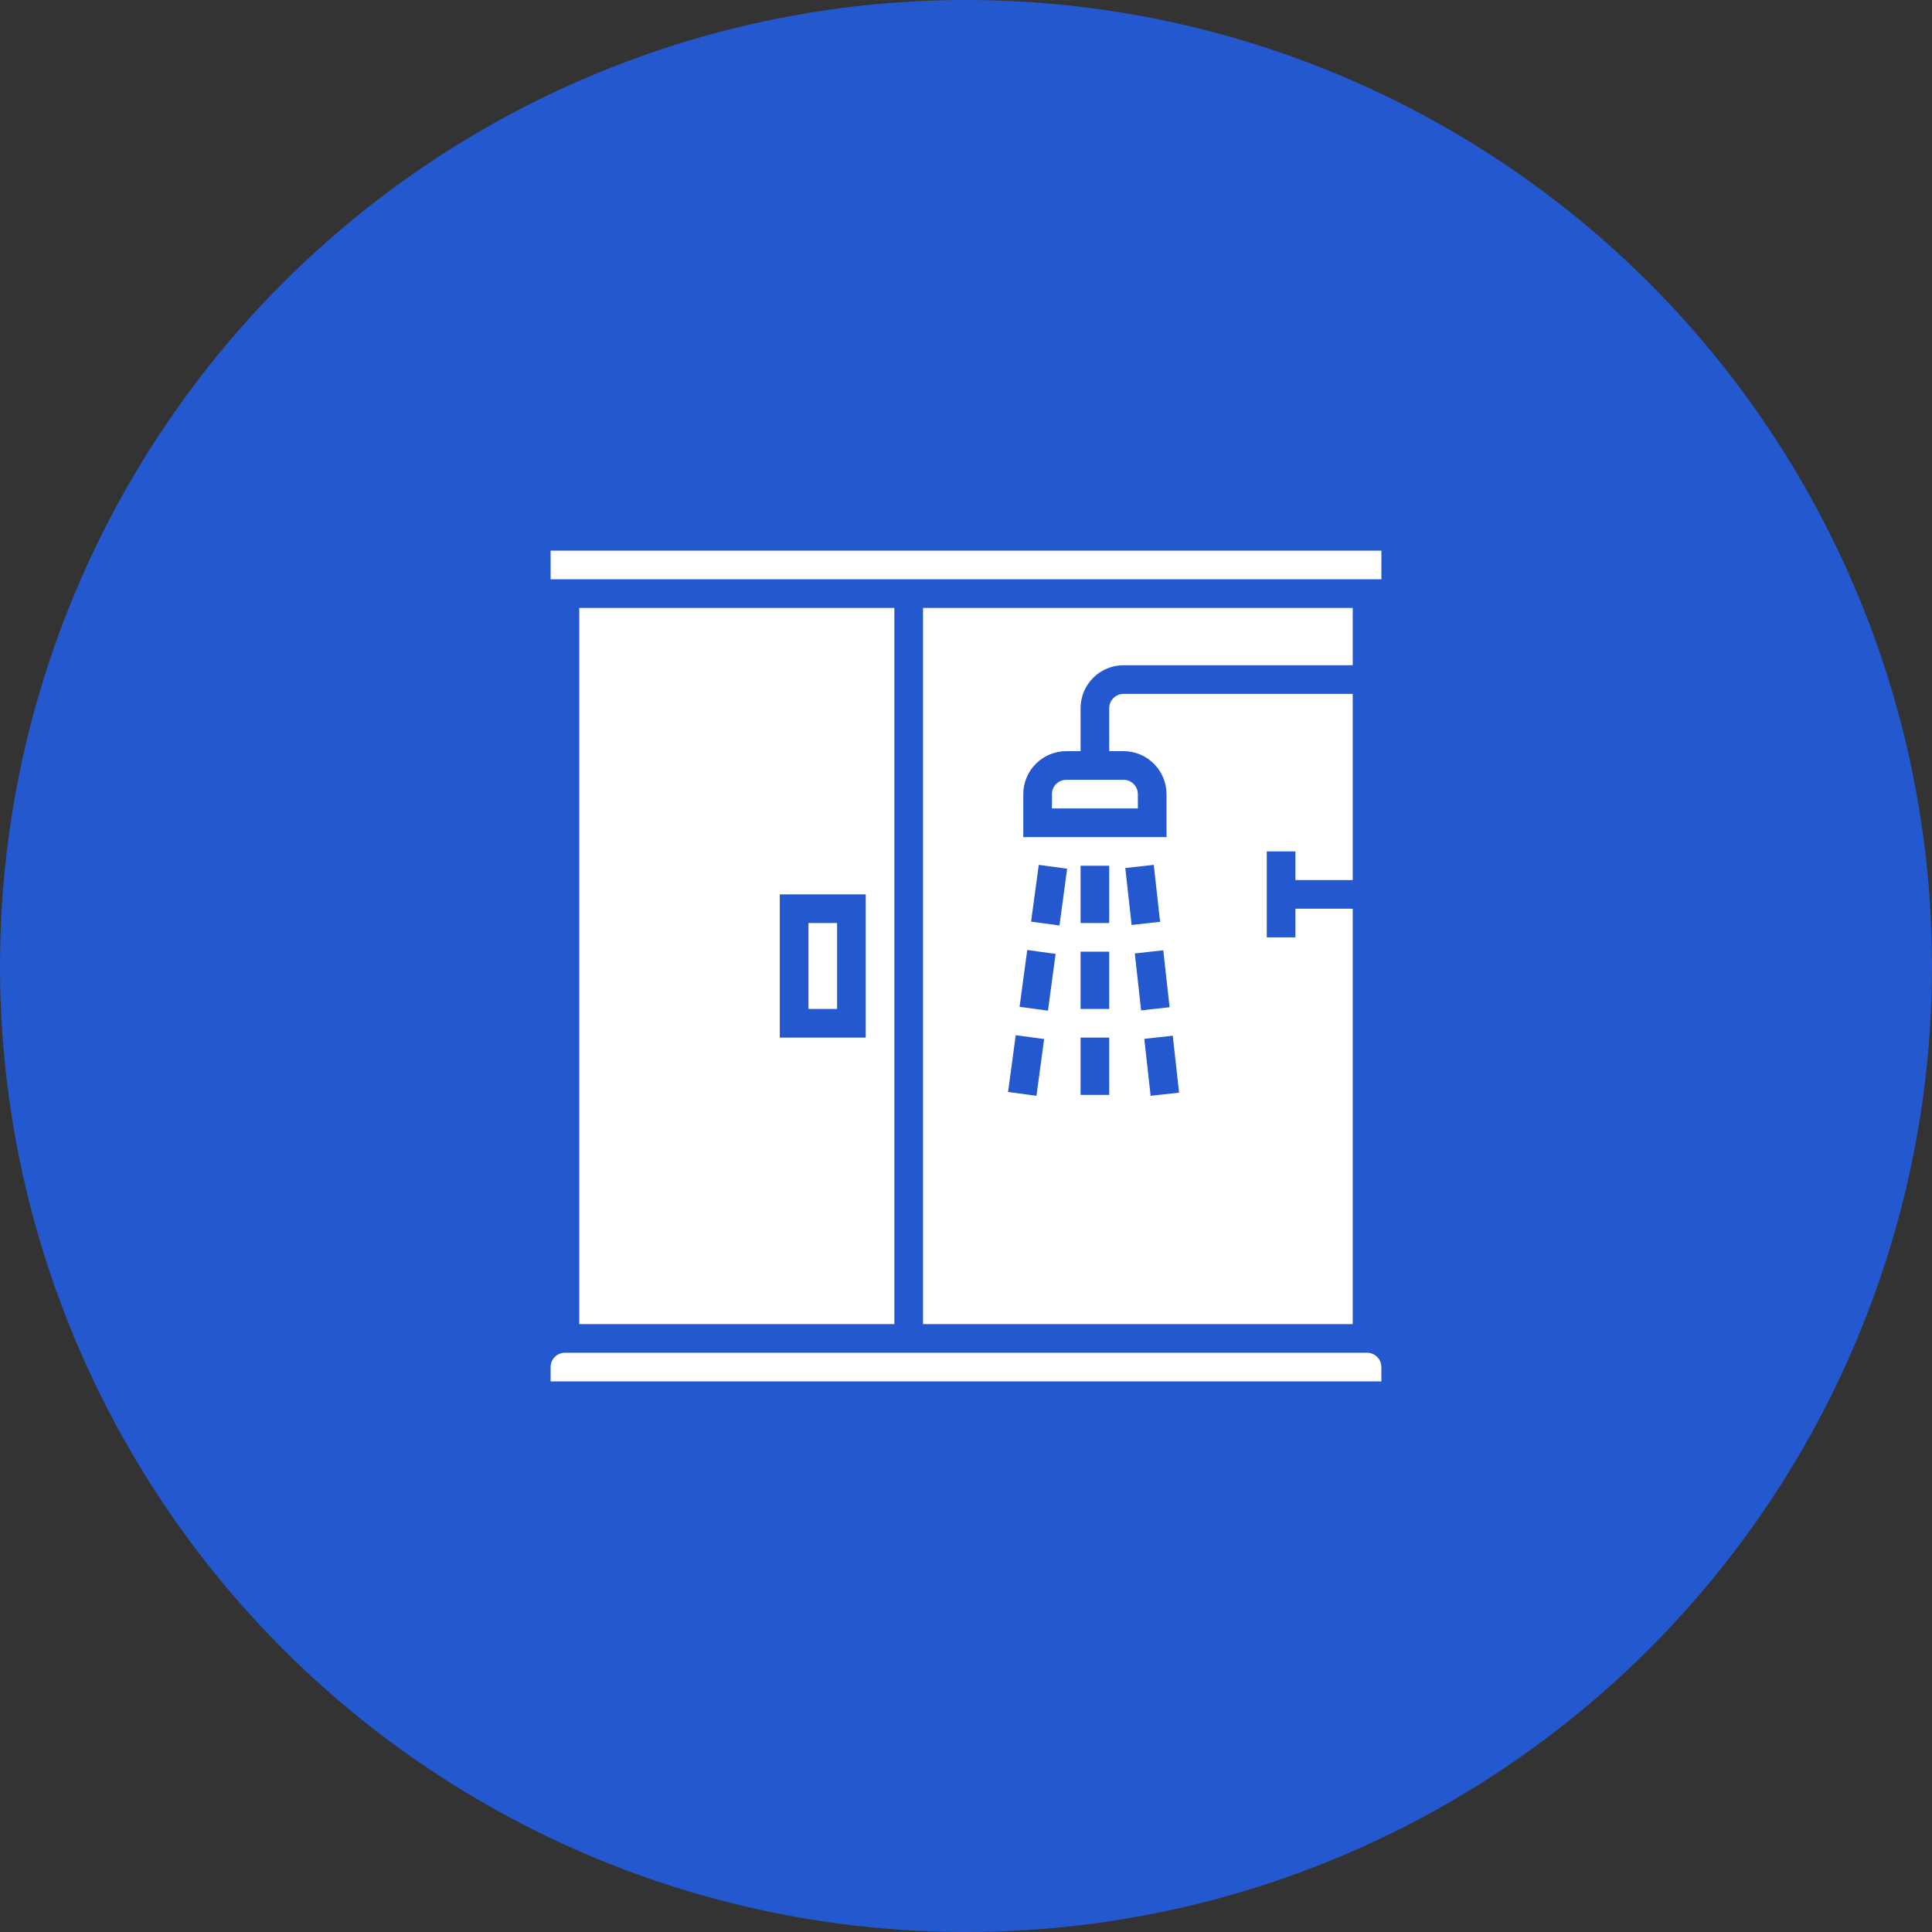 <svg xmlns="http://www.w3.org/2000/svg" version="1.1" xmlns:xlink="http://www.w3.org/1999/xlink" width="512" height="512" x="0" y="0" viewBox="0 0 464.008 464" style="enable-background:new 0 0 512 512" xml:space="preserve"><rect x="0" y="0" width="464.008" height="464" fill="#333333" stroke="none"/><circle r="232.004" cx="232.004" cy="232" fill="#2458ce" shape="circle"></circle><g transform="matrix(0.43,0,0,0.43,132.242,132.242)"><path d="M280 136.004v8h48v-8c0-4.414-3.586-8-8-8h-32c-4.414 0-8 3.586-8 8zm0 0" fill="#ffffff" opacity="1" data-original="#000000"></path><path d="M448 64.004v-32H208v400h240v-232h-32v16h-16v-48h16v16h32v-104H320c-4.414 0-8 3.586-8 8v24h8c13.23 0 24 10.77 24 24v24h-80v-24c0-13.23 10.77-24 24-24h8v-24c0-13.23 10.77-24 24-24zM271.36 304.5l-15.856-2.145 4.281-31.71 15.856 2.144zm79.663-1.77-15.902 1.77-3.535-31.809 15.902-1.765zm-5.304-47.71-15.903 1.77-3.527-31.802 15.902-1.77zm-8.84-79.512 3.535 31.808-15.902 1.77-3.535-31.809zm-40.879.496h16v32h-16zm0 48h16v32h-16zm0 48h16v32h-16zm-23.36-96.496 15.856 2.144-4.281 31.711-15.856-2.144zm-6.433 47.566 15.855 2.145-4.277 31.722-15.855-2.144zM144 208.004h16v48h-16zM0 .004h464.008v16H0zM456 448.004H8c-4.414 0-8 3.586-8 8v8h464v-8c0-4.414-3.586-8-8-8zm0 0" fill="#ffffff" opacity="1" data-original="#000000"></path><path d="M192 432.004v-400H16v400zm-64-240h48v80h-48zm0 0" fill="#ffffff" opacity="1" data-original="#000000"></path></g></svg>